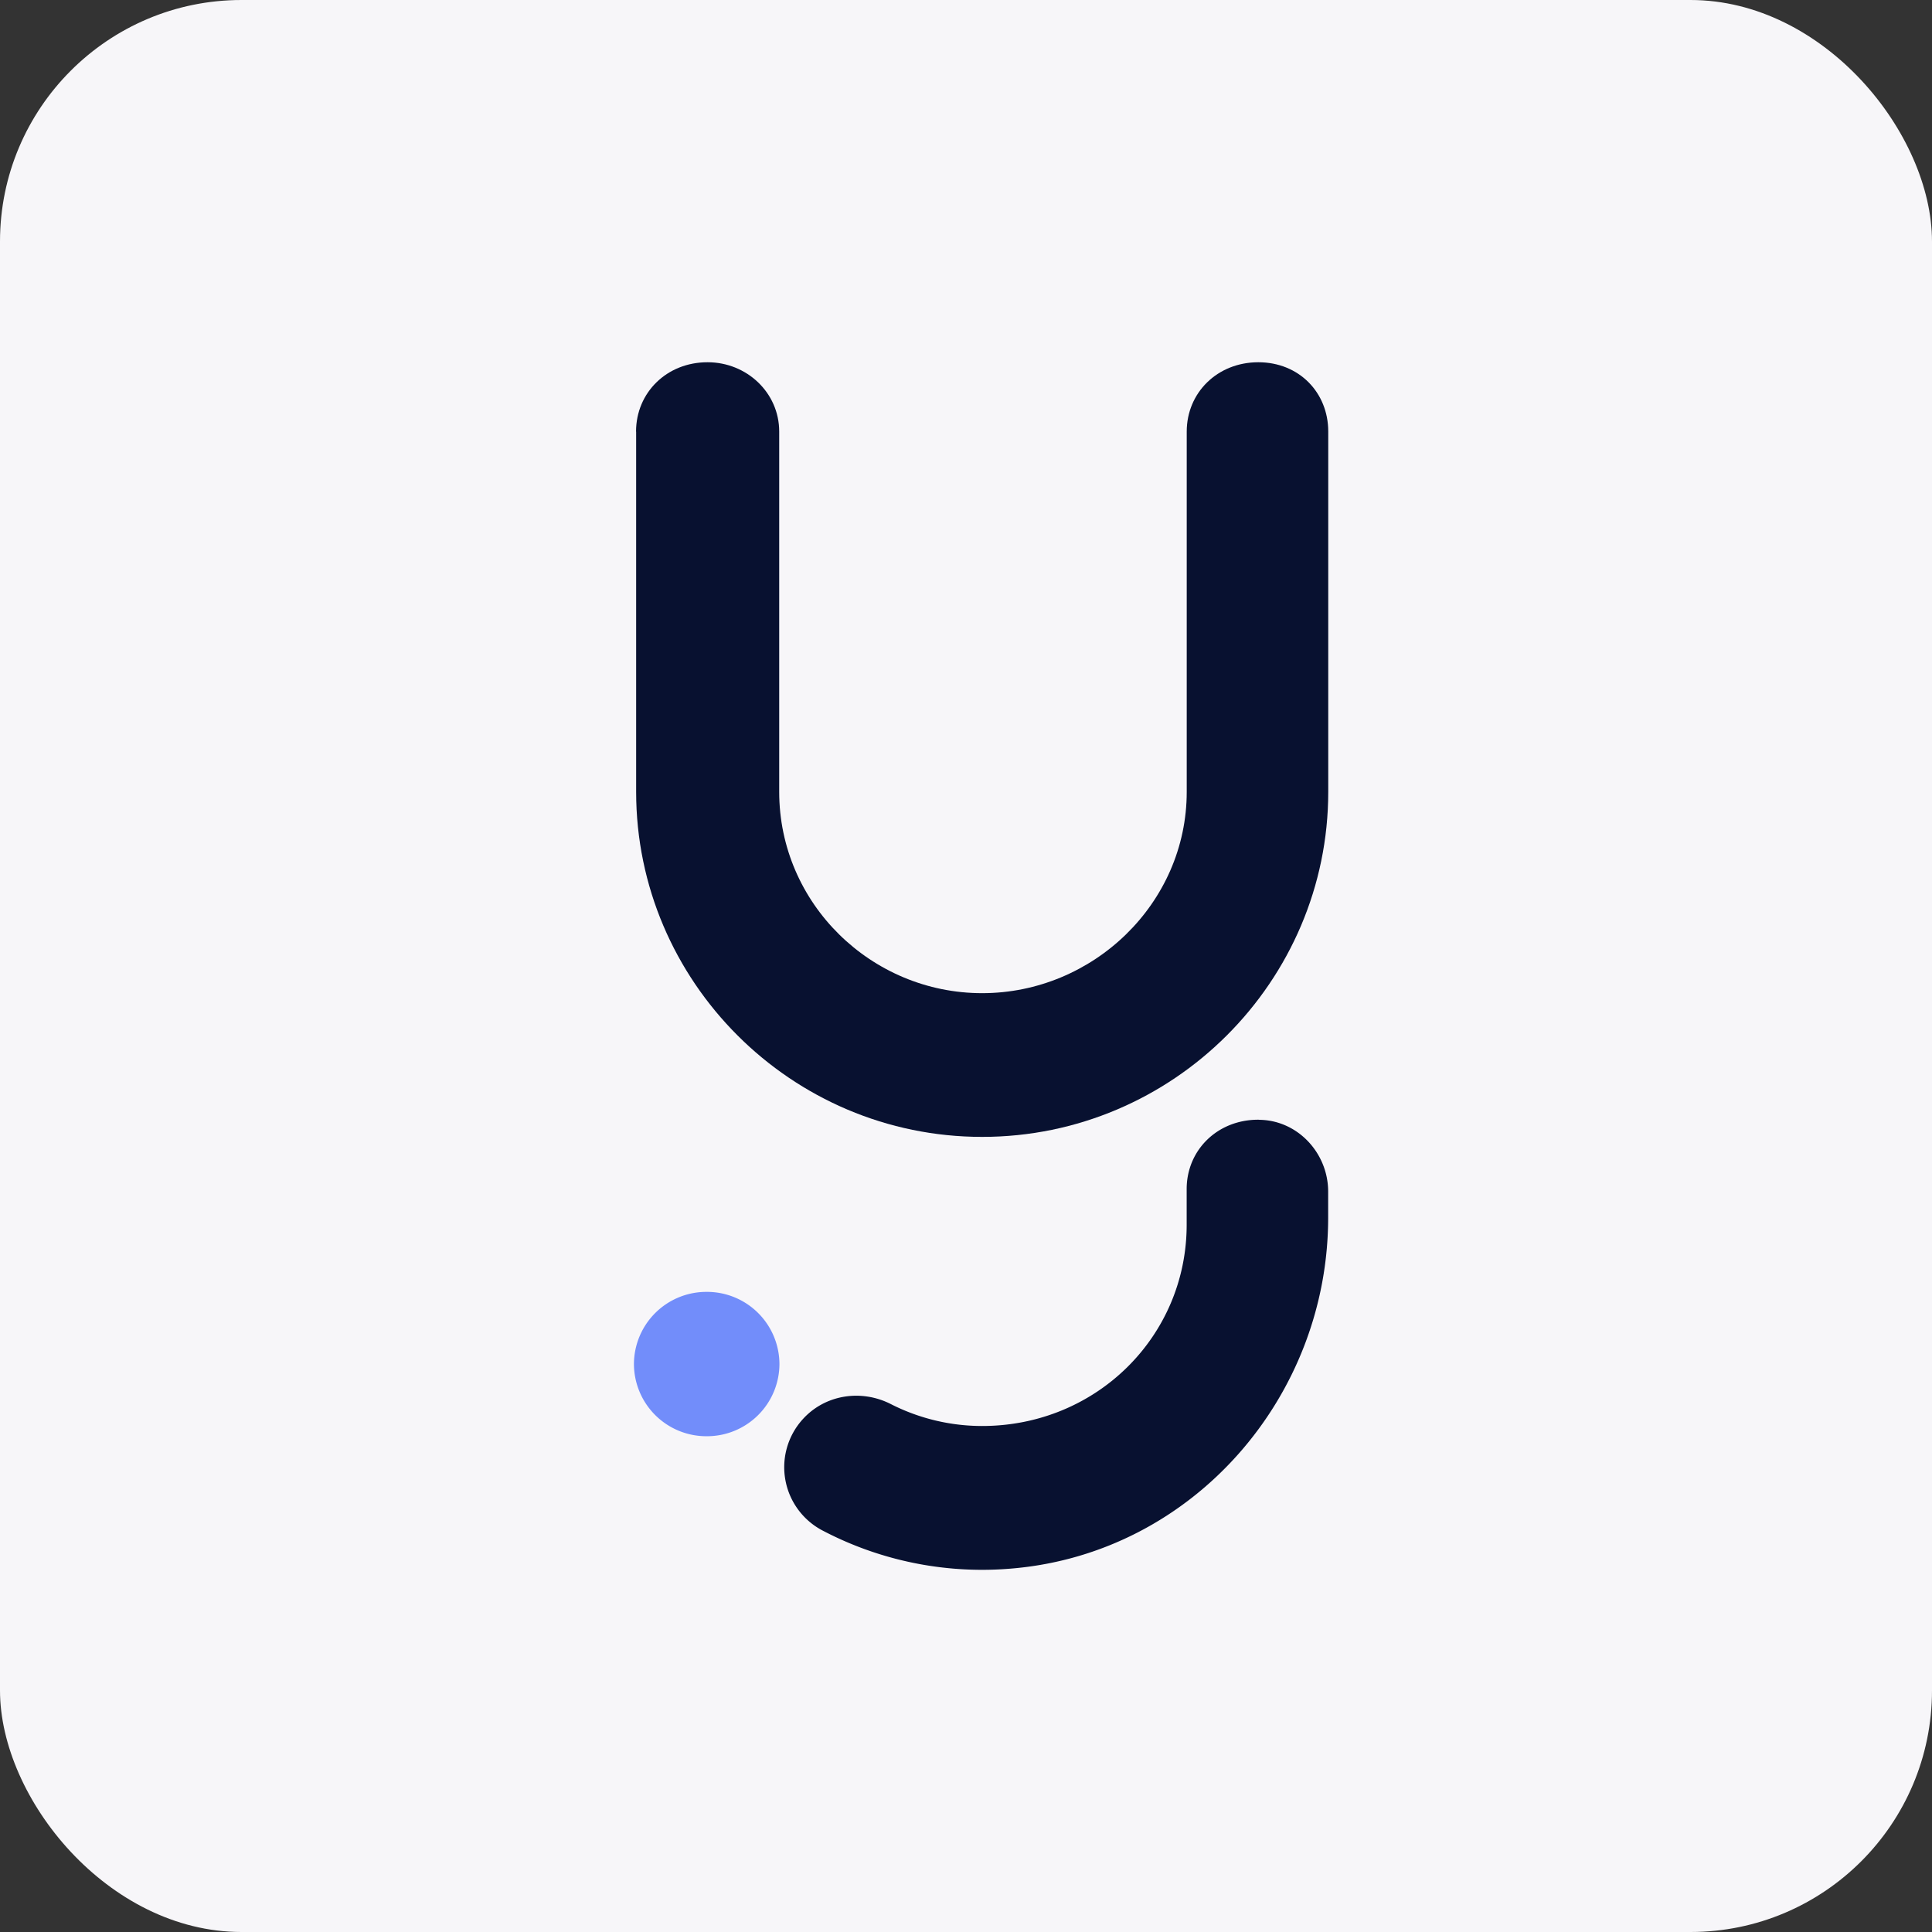 <svg xmlns="http://www.w3.org/2000/svg" width="64" height="64" fill="none"><rect width="100%" height="100%" fill="#333333" stroke="none"/><rect width="64" height="64" fill="#F7F6F9" rx="8"/><path fill="#081130" d="M21.07 14.296c0-1.29 1.019-2.299 2.371-2.296 1.296 0 2.371 1.008 2.371 2.296V26.23c0 3.7 3.051 6.67 6.723 6.67 3.672 0 6.777-2.97 6.777-6.67V14.296c0-1.288 1.016-2.296 2.371-2.296S44 13.008 44 14.296V26.23c0 6.277-5.138 11.431-11.465 11.431S21.073 32.507 21.073 26.23V14.296h-.003Z"/><path fill="#728DFA" d="M23.41 47.577a2.4 2.4 0 0 0 2.41-2.391 2.4 2.4 0 0 0-2.41-2.391 2.4 2.4 0 0 0-2.41 2.39 2.4 2.4 0 0 0 2.41 2.392Z"/><path fill="#081130" d="M41.706 37.092c-1.367-.013-2.396 1-2.396 2.296v1.18c0 3.7-2.992 6.67-6.778 6.67a6.665 6.665 0 0 1-3.022-.726c-.988-.503-2.188-.313-2.925.51a2.366 2.366 0 0 0 .67 3.682 11.375 11.375 0 0 0 6.325 1.25c5.957-.535 10.417-5.688 10.417-11.624v-.857c0-1.273-1.008-2.368-2.29-2.378v-.003Z"/></svg>